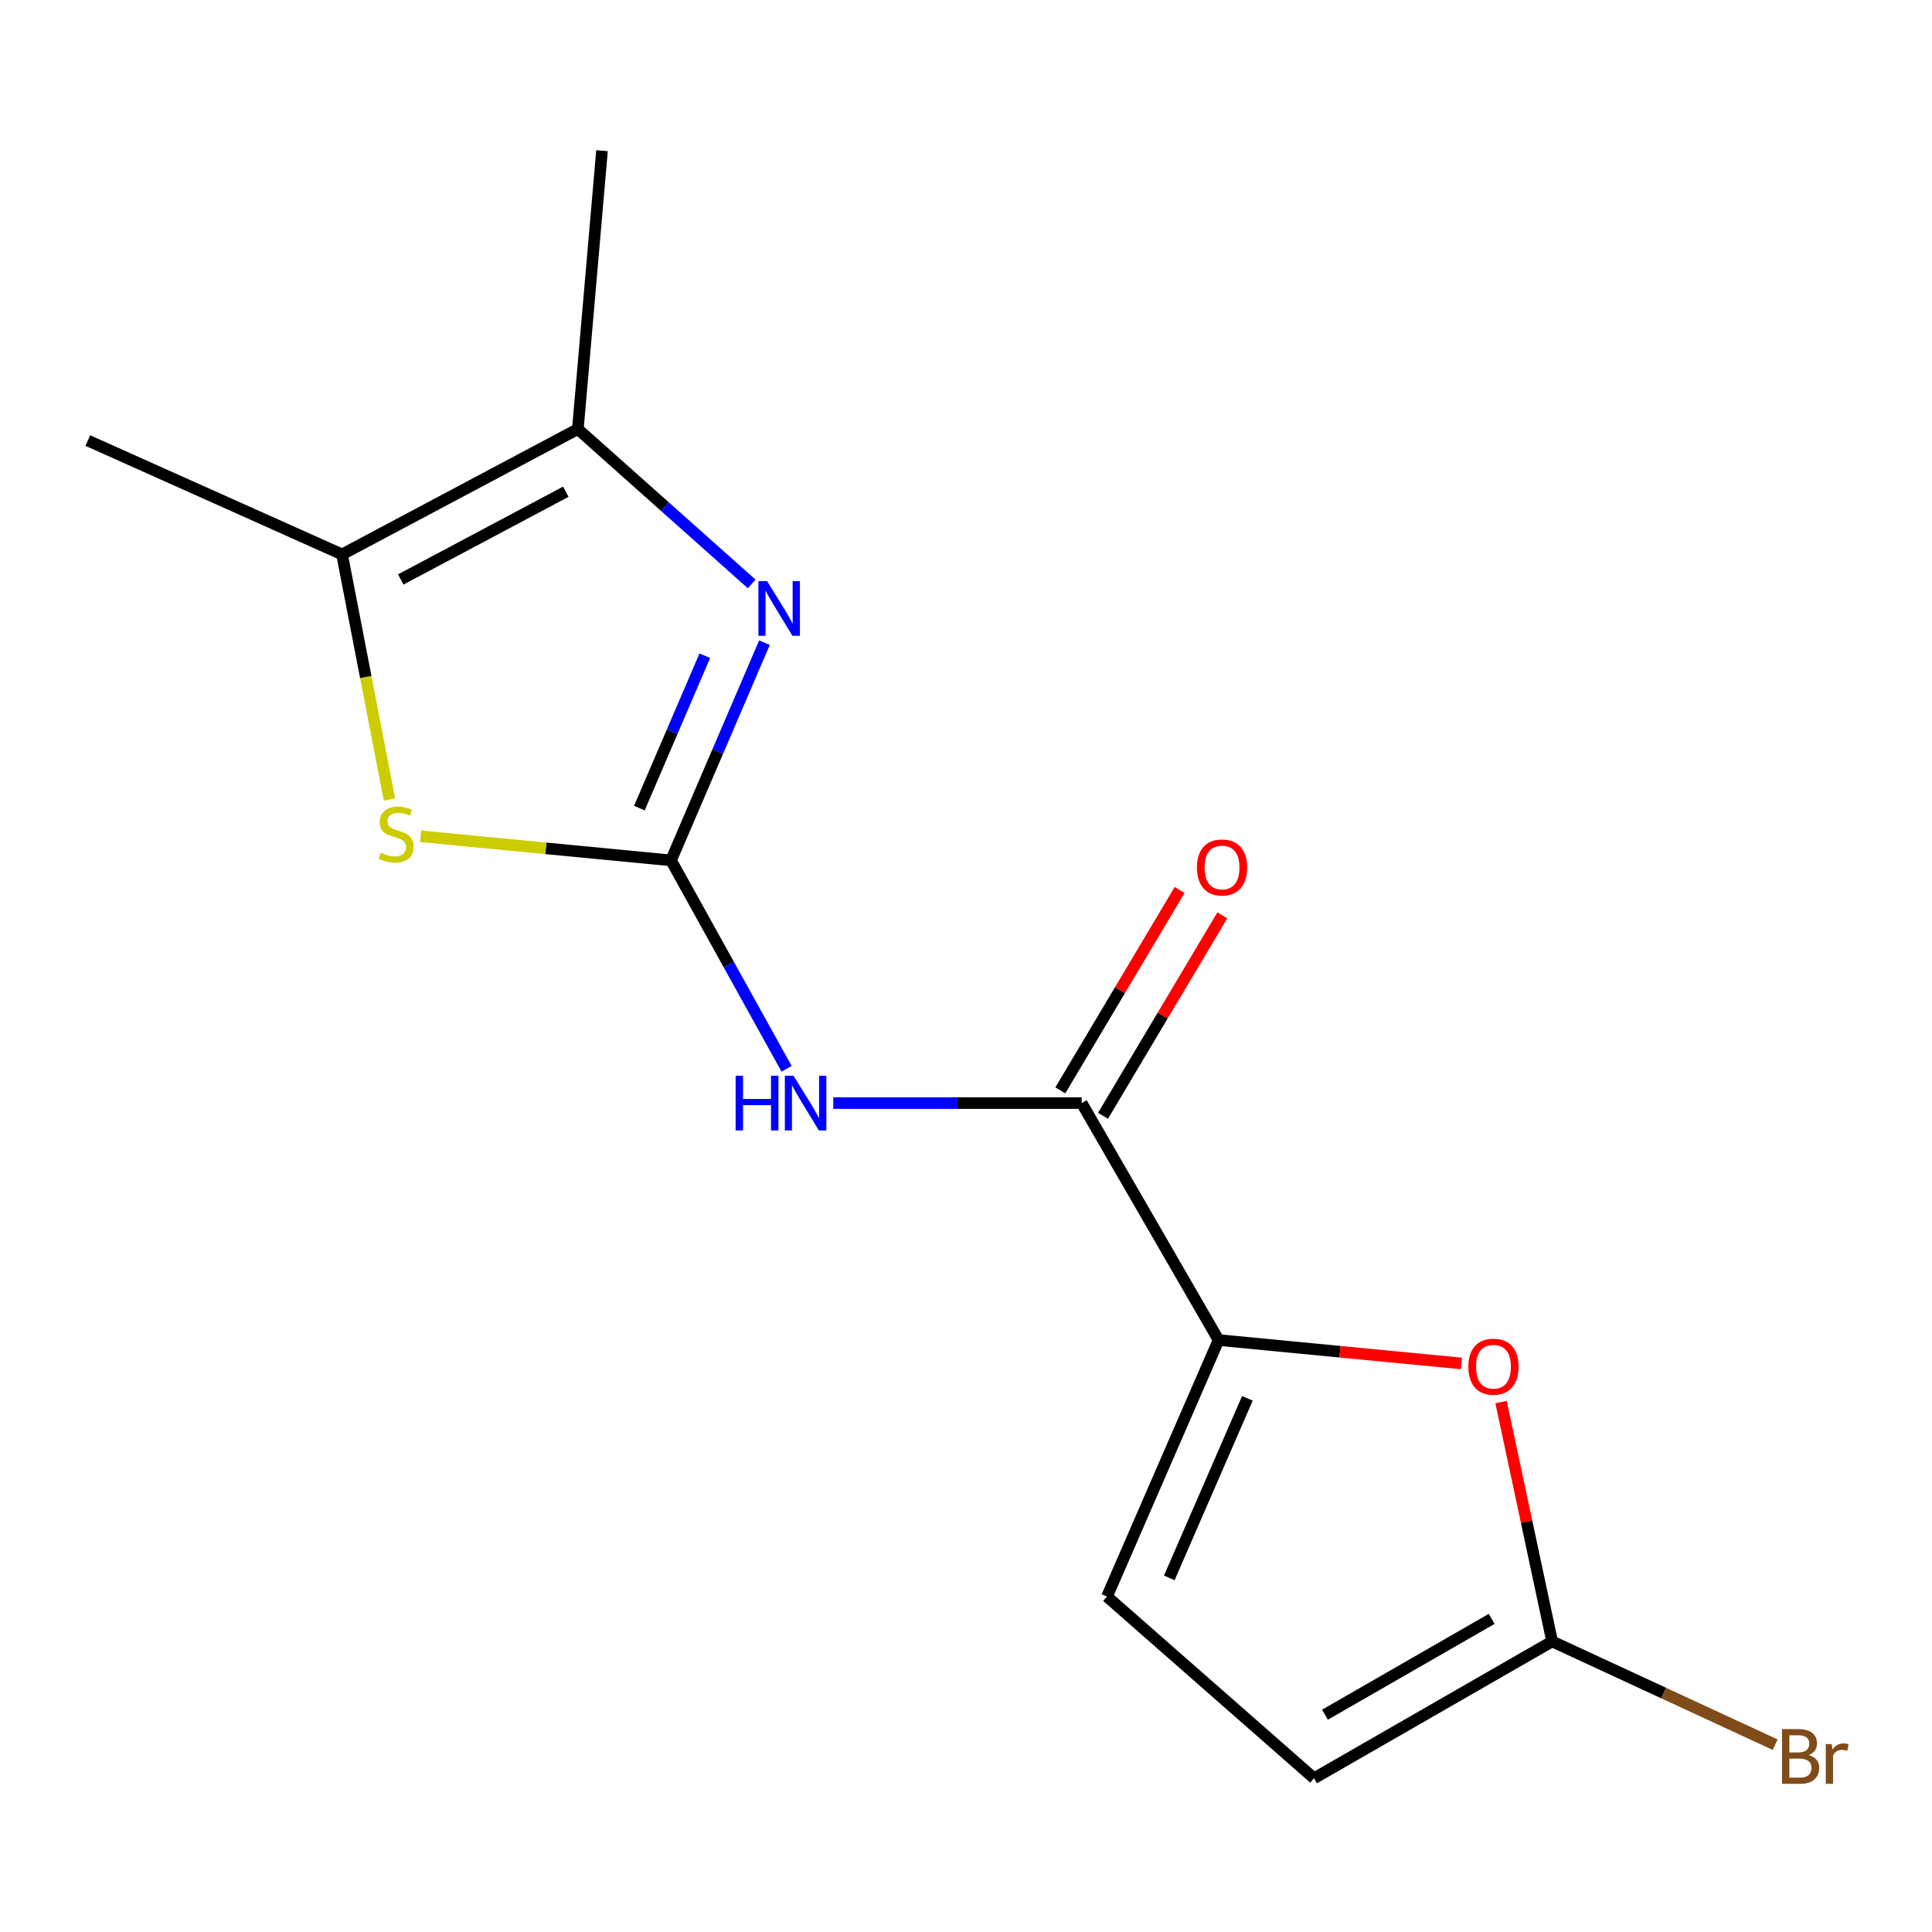 <?xml version='1.0' encoding='iso-8859-1'?>
<svg version='1.1' baseProfile='full'
              xmlns='http://www.w3.org/2000/svg'
                      xmlns:rdkit='http://www.rdkit.org/xml'
                      xmlns:xlink='http://www.w3.org/1999/xlink'
                  xml:space='preserve'
width='1000px' height='1000px' viewBox='0 0 1000 1000'>
<!-- END OF HEADER -->
<rect style='opacity:1.0;fill:#FFFFFF;stroke:none' width='1000' height='1000' x='0' y='0'> </rect>
<path class='bond-0' d='M 347.316,445.329 L 371.503,388.979' style='fill:none;fill-rule:evenodd;stroke:#000000;stroke-width:6px;stroke-linecap:butt;stroke-linejoin:miter;stroke-opacity:1' />
<path class='bond-0' d='M 371.503,388.979 L 395.69,332.629' style='fill:none;fill-rule:evenodd;stroke:#0000FF;stroke-width:6px;stroke-linecap:butt;stroke-linejoin:miter;stroke-opacity:1' />
<path class='bond-0' d='M 330.941,418.281 L 347.872,378.836' style='fill:none;fill-rule:evenodd;stroke:#000000;stroke-width:6px;stroke-linecap:butt;stroke-linejoin:miter;stroke-opacity:1' />
<path class='bond-0' d='M 347.872,378.836 L 364.803,339.39' style='fill:none;fill-rule:evenodd;stroke:#0000FF;stroke-width:6px;stroke-linecap:butt;stroke-linejoin:miter;stroke-opacity:1' />
<path class='bond-1' d='M 347.316,445.329 L 377.225,499.264' style='fill:none;fill-rule:evenodd;stroke:#000000;stroke-width:6px;stroke-linecap:butt;stroke-linejoin:miter;stroke-opacity:1' />
<path class='bond-1' d='M 377.225,499.264 L 407.134,553.2' style='fill:none;fill-rule:evenodd;stroke:#0000FF;stroke-width:6px;stroke-linecap:butt;stroke-linejoin:miter;stroke-opacity:1' />
<path class='bond-2' d='M 347.316,445.329 L 282.503,439.094' style='fill:none;fill-rule:evenodd;stroke:#000000;stroke-width:6px;stroke-linecap:butt;stroke-linejoin:miter;stroke-opacity:1' />
<path class='bond-2' d='M 282.503,439.094 L 217.689,432.859' style='fill:none;fill-rule:evenodd;stroke:#CCCC00;stroke-width:6px;stroke-linecap:butt;stroke-linejoin:miter;stroke-opacity:1' />
<path class='bond-5' d='M 389.062,302.241 L 344.08,262.156' style='fill:none;fill-rule:evenodd;stroke:#0000FF;stroke-width:6px;stroke-linecap:butt;stroke-linejoin:miter;stroke-opacity:1' />
<path class='bond-5' d='M 344.08,262.156 L 299.099,222.072' style='fill:none;fill-rule:evenodd;stroke:#000000;stroke-width:6px;stroke-linecap:butt;stroke-linejoin:miter;stroke-opacity:1' />
<path class='bond-4' d='M 431.29,570.951 L 495.581,570.951' style='fill:none;fill-rule:evenodd;stroke:#0000FF;stroke-width:6px;stroke-linecap:butt;stroke-linejoin:miter;stroke-opacity:1' />
<path class='bond-4' d='M 495.581,570.951 L 559.872,570.951' style='fill:none;fill-rule:evenodd;stroke:#000000;stroke-width:6px;stroke-linecap:butt;stroke-linejoin:miter;stroke-opacity:1' />
<path class='bond-6' d='M 201.592,413.838 L 189.32,350.4' style='fill:none;fill-rule:evenodd;stroke:#CCCC00;stroke-width:6px;stroke-linecap:butt;stroke-linejoin:miter;stroke-opacity:1' />
<path class='bond-6' d='M 189.32,350.4 L 177.048,286.962' style='fill:none;fill-rule:evenodd;stroke:#000000;stroke-width:6px;stroke-linecap:butt;stroke-linejoin:miter;stroke-opacity:1' />
<path class='bond-3' d='M 630.734,693.601 L 559.872,570.951' style='fill:none;fill-rule:evenodd;stroke:#000000;stroke-width:6px;stroke-linecap:butt;stroke-linejoin:miter;stroke-opacity:1' />
<path class='bond-7' d='M 630.734,693.601 L 693.587,699.66' style='fill:none;fill-rule:evenodd;stroke:#000000;stroke-width:6px;stroke-linecap:butt;stroke-linejoin:miter;stroke-opacity:1' />
<path class='bond-7' d='M 693.587,699.66 L 756.441,705.719' style='fill:none;fill-rule:evenodd;stroke:#FF0000;stroke-width:6px;stroke-linecap:butt;stroke-linejoin:miter;stroke-opacity:1' />
<path class='bond-9' d='M 630.734,693.601 L 572.973,826.381' style='fill:none;fill-rule:evenodd;stroke:#000000;stroke-width:6px;stroke-linecap:butt;stroke-linejoin:miter;stroke-opacity:1' />
<path class='bond-9' d='M 645.651,723.776 L 605.218,816.722' style='fill:none;fill-rule:evenodd;stroke:#000000;stroke-width:6px;stroke-linecap:butt;stroke-linejoin:miter;stroke-opacity:1' />
<path class='bond-11' d='M 570.921,577.528 L 601.794,525.665' style='fill:none;fill-rule:evenodd;stroke:#000000;stroke-width:6px;stroke-linecap:butt;stroke-linejoin:miter;stroke-opacity:1' />
<path class='bond-11' d='M 601.794,525.665 L 632.668,473.802' style='fill:none;fill-rule:evenodd;stroke:#FF0000;stroke-width:6px;stroke-linecap:butt;stroke-linejoin:miter;stroke-opacity:1' />
<path class='bond-11' d='M 548.824,564.374 L 579.697,512.511' style='fill:none;fill-rule:evenodd;stroke:#000000;stroke-width:6px;stroke-linecap:butt;stroke-linejoin:miter;stroke-opacity:1' />
<path class='bond-11' d='M 579.697,512.511 L 610.571,460.648' style='fill:none;fill-rule:evenodd;stroke:#FF0000;stroke-width:6px;stroke-linecap:butt;stroke-linejoin:miter;stroke-opacity:1' />
<path class='bond-13' d='M 299.099,222.072 L 311.6,77.992' style='fill:none;fill-rule:evenodd;stroke:#000000;stroke-width:6px;stroke-linecap:butt;stroke-linejoin:miter;stroke-opacity:1' />
<path class='bond-15' d='M 299.099,222.072 L 177.048,286.962' style='fill:none;fill-rule:evenodd;stroke:#000000;stroke-width:6px;stroke-linecap:butt;stroke-linejoin:miter;stroke-opacity:1' />
<path class='bond-15' d='M 292.863,254.512 L 207.428,299.935' style='fill:none;fill-rule:evenodd;stroke:#000000;stroke-width:6px;stroke-linecap:butt;stroke-linejoin:miter;stroke-opacity:1' />
<path class='bond-14' d='M 177.048,286.962 L 45.455,228.03' style='fill:none;fill-rule:evenodd;stroke:#000000;stroke-width:6px;stroke-linecap:butt;stroke-linejoin:miter;stroke-opacity:1' />
<path class='bond-8' d='M 776.941,725.714 L 790.164,787.655' style='fill:none;fill-rule:evenodd;stroke:#FF0000;stroke-width:6px;stroke-linecap:butt;stroke-linejoin:miter;stroke-opacity:1' />
<path class='bond-8' d='M 790.164,787.655 L 803.387,849.597' style='fill:none;fill-rule:evenodd;stroke:#000000;stroke-width:6px;stroke-linecap:butt;stroke-linejoin:miter;stroke-opacity:1' />
<path class='bond-12' d='M 803.387,849.597 L 861.11,876.323' style='fill:none;fill-rule:evenodd;stroke:#000000;stroke-width:6px;stroke-linecap:butt;stroke-linejoin:miter;stroke-opacity:1' />
<path class='bond-12' d='M 861.11,876.323 L 918.832,903.049' style='fill:none;fill-rule:evenodd;stroke:#7F4C19;stroke-width:6px;stroke-linecap:butt;stroke-linejoin:miter;stroke-opacity:1' />
<path class='bond-16' d='M 803.387,849.597 L 680.137,920.444' style='fill:none;fill-rule:evenodd;stroke:#000000;stroke-width:6px;stroke-linecap:butt;stroke-linejoin:miter;stroke-opacity:1' />
<path class='bond-16' d='M 772.084,837.929 L 685.809,887.522' style='fill:none;fill-rule:evenodd;stroke:#000000;stroke-width:6px;stroke-linecap:butt;stroke-linejoin:miter;stroke-opacity:1' />
<path class='bond-10' d='M 572.973,826.381 L 680.137,920.444' style='fill:none;fill-rule:evenodd;stroke:#000000;stroke-width:6px;stroke-linecap:butt;stroke-linejoin:miter;stroke-opacity:1' />
<path  class='atom-1' d='M 397.031 300.761
L 406.311 315.761
Q 407.231 317.241, 408.711 319.921
Q 410.191 322.601, 410.271 322.761
L 410.271 300.761
L 414.031 300.761
L 414.031 329.081
L 410.151 329.081
L 400.191 312.681
Q 399.031 310.761, 397.791 308.561
Q 396.591 306.361, 396.231 305.681
L 396.231 329.081
L 392.551 329.081
L 392.551 300.761
L 397.031 300.761
' fill='#0000FF'/>
<path  class='atom-2' d='M 380.758 556.791
L 384.598 556.791
L 384.598 568.831
L 399.078 568.831
L 399.078 556.791
L 402.918 556.791
L 402.918 585.111
L 399.078 585.111
L 399.078 572.031
L 384.598 572.031
L 384.598 585.111
L 380.758 585.111
L 380.758 556.791
' fill='#0000FF'/>
<path  class='atom-2' d='M 410.718 556.791
L 419.998 571.791
Q 420.918 573.271, 422.398 575.951
Q 423.878 578.631, 423.958 578.791
L 423.958 556.791
L 427.718 556.791
L 427.718 585.111
L 423.838 585.111
L 413.878 568.711
Q 412.718 566.791, 411.478 564.591
Q 410.278 562.391, 409.918 561.711
L 409.918 585.111
L 406.238 585.111
L 406.238 556.791
L 410.718 556.791
' fill='#0000FF'/>
<path  class='atom-3' d='M 197.036 441.362
Q 197.356 441.482, 198.676 442.042
Q 199.996 442.602, 201.436 442.962
Q 202.916 443.282, 204.356 443.282
Q 207.036 443.282, 208.596 442.002
Q 210.156 440.682, 210.156 438.402
Q 210.156 436.842, 209.356 435.882
Q 208.596 434.922, 207.396 434.402
Q 206.196 433.882, 204.196 433.282
Q 201.676 432.522, 200.156 431.802
Q 198.676 431.082, 197.596 429.562
Q 196.556 428.042, 196.556 425.482
Q 196.556 421.922, 198.956 419.722
Q 201.396 417.522, 206.196 417.522
Q 209.476 417.522, 213.196 419.082
L 212.276 422.162
Q 208.876 420.762, 206.316 420.762
Q 203.556 420.762, 202.036 421.922
Q 200.516 423.042, 200.556 425.002
Q 200.556 426.522, 201.316 427.442
Q 202.116 428.362, 203.236 428.882
Q 204.396 429.402, 206.316 430.002
Q 208.876 430.802, 210.396 431.602
Q 211.916 432.402, 212.996 434.042
Q 214.116 435.642, 214.116 438.402
Q 214.116 442.322, 211.476 444.442
Q 208.876 446.522, 204.516 446.522
Q 201.996 446.522, 200.076 445.962
Q 198.196 445.442, 195.956 444.522
L 197.036 441.362
' fill='#CCCC00'/>
<path  class='atom-8' d='M 760.014 707.397
Q 760.014 700.597, 763.374 696.797
Q 766.734 692.997, 773.014 692.997
Q 779.294 692.997, 782.654 696.797
Q 786.014 700.597, 786.014 707.397
Q 786.014 714.277, 782.614 718.197
Q 779.214 722.077, 773.014 722.077
Q 766.774 722.077, 763.374 718.197
Q 760.014 714.317, 760.014 707.397
M 773.014 718.877
Q 777.334 718.877, 779.654 715.997
Q 782.014 713.077, 782.014 707.397
Q 782.014 701.837, 779.654 699.037
Q 777.334 696.197, 773.014 696.197
Q 768.694 696.197, 766.334 698.997
Q 764.014 701.797, 764.014 707.397
Q 764.014 713.117, 766.334 715.997
Q 768.694 718.877, 773.014 718.877
' fill='#FF0000'/>
<path  class='atom-12' d='M 619.52 448.995
Q 619.52 442.195, 622.88 438.395
Q 626.24 434.595, 632.52 434.595
Q 638.8 434.595, 642.16 438.395
Q 645.52 442.195, 645.52 448.995
Q 645.52 455.875, 642.12 459.795
Q 638.72 463.675, 632.52 463.675
Q 626.28 463.675, 622.88 459.795
Q 619.52 455.915, 619.52 448.995
M 632.52 460.475
Q 636.84 460.475, 639.16 457.595
Q 641.52 454.675, 641.52 448.995
Q 641.52 443.435, 639.16 440.635
Q 636.84 437.795, 632.52 437.795
Q 628.2 437.795, 625.84 440.595
Q 623.52 443.395, 623.52 448.995
Q 623.52 454.715, 625.84 457.595
Q 628.2 460.475, 632.52 460.475
' fill='#FF0000'/>
<path  class='atom-13' d='M 936.135 908.423
Q 938.855 909.183, 940.215 910.863
Q 941.615 912.503, 941.615 914.943
Q 941.615 918.863, 939.095 921.103
Q 936.615 923.303, 931.895 923.303
L 922.375 923.303
L 922.375 894.983
L 930.735 894.983
Q 935.575 894.983, 938.015 896.943
Q 940.455 898.903, 940.455 902.503
Q 940.455 906.783, 936.135 908.423
M 926.175 898.183
L 926.175 907.063
L 930.735 907.063
Q 933.535 907.063, 934.975 905.943
Q 936.455 904.783, 936.455 902.503
Q 936.455 898.183, 930.735 898.183
L 926.175 898.183
M 931.895 920.103
Q 934.655 920.103, 936.135 918.783
Q 937.615 917.463, 937.615 914.943
Q 937.615 912.623, 935.975 911.463
Q 934.375 910.263, 931.295 910.263
L 926.175 910.263
L 926.175 920.103
L 931.895 920.103
' fill='#7F4C19'/>
<path  class='atom-13' d='M 948.055 902.743
L 948.495 905.583
Q 950.655 902.383, 954.175 902.383
Q 955.295 902.383, 956.815 902.783
L 956.215 906.143
Q 954.495 905.743, 953.535 905.743
Q 951.855 905.743, 950.735 906.423
Q 949.655 907.063, 948.775 908.623
L 948.775 923.303
L 945.015 923.303
L 945.015 902.743
L 948.055 902.743
' fill='#7F4C19'/>
</svg>
